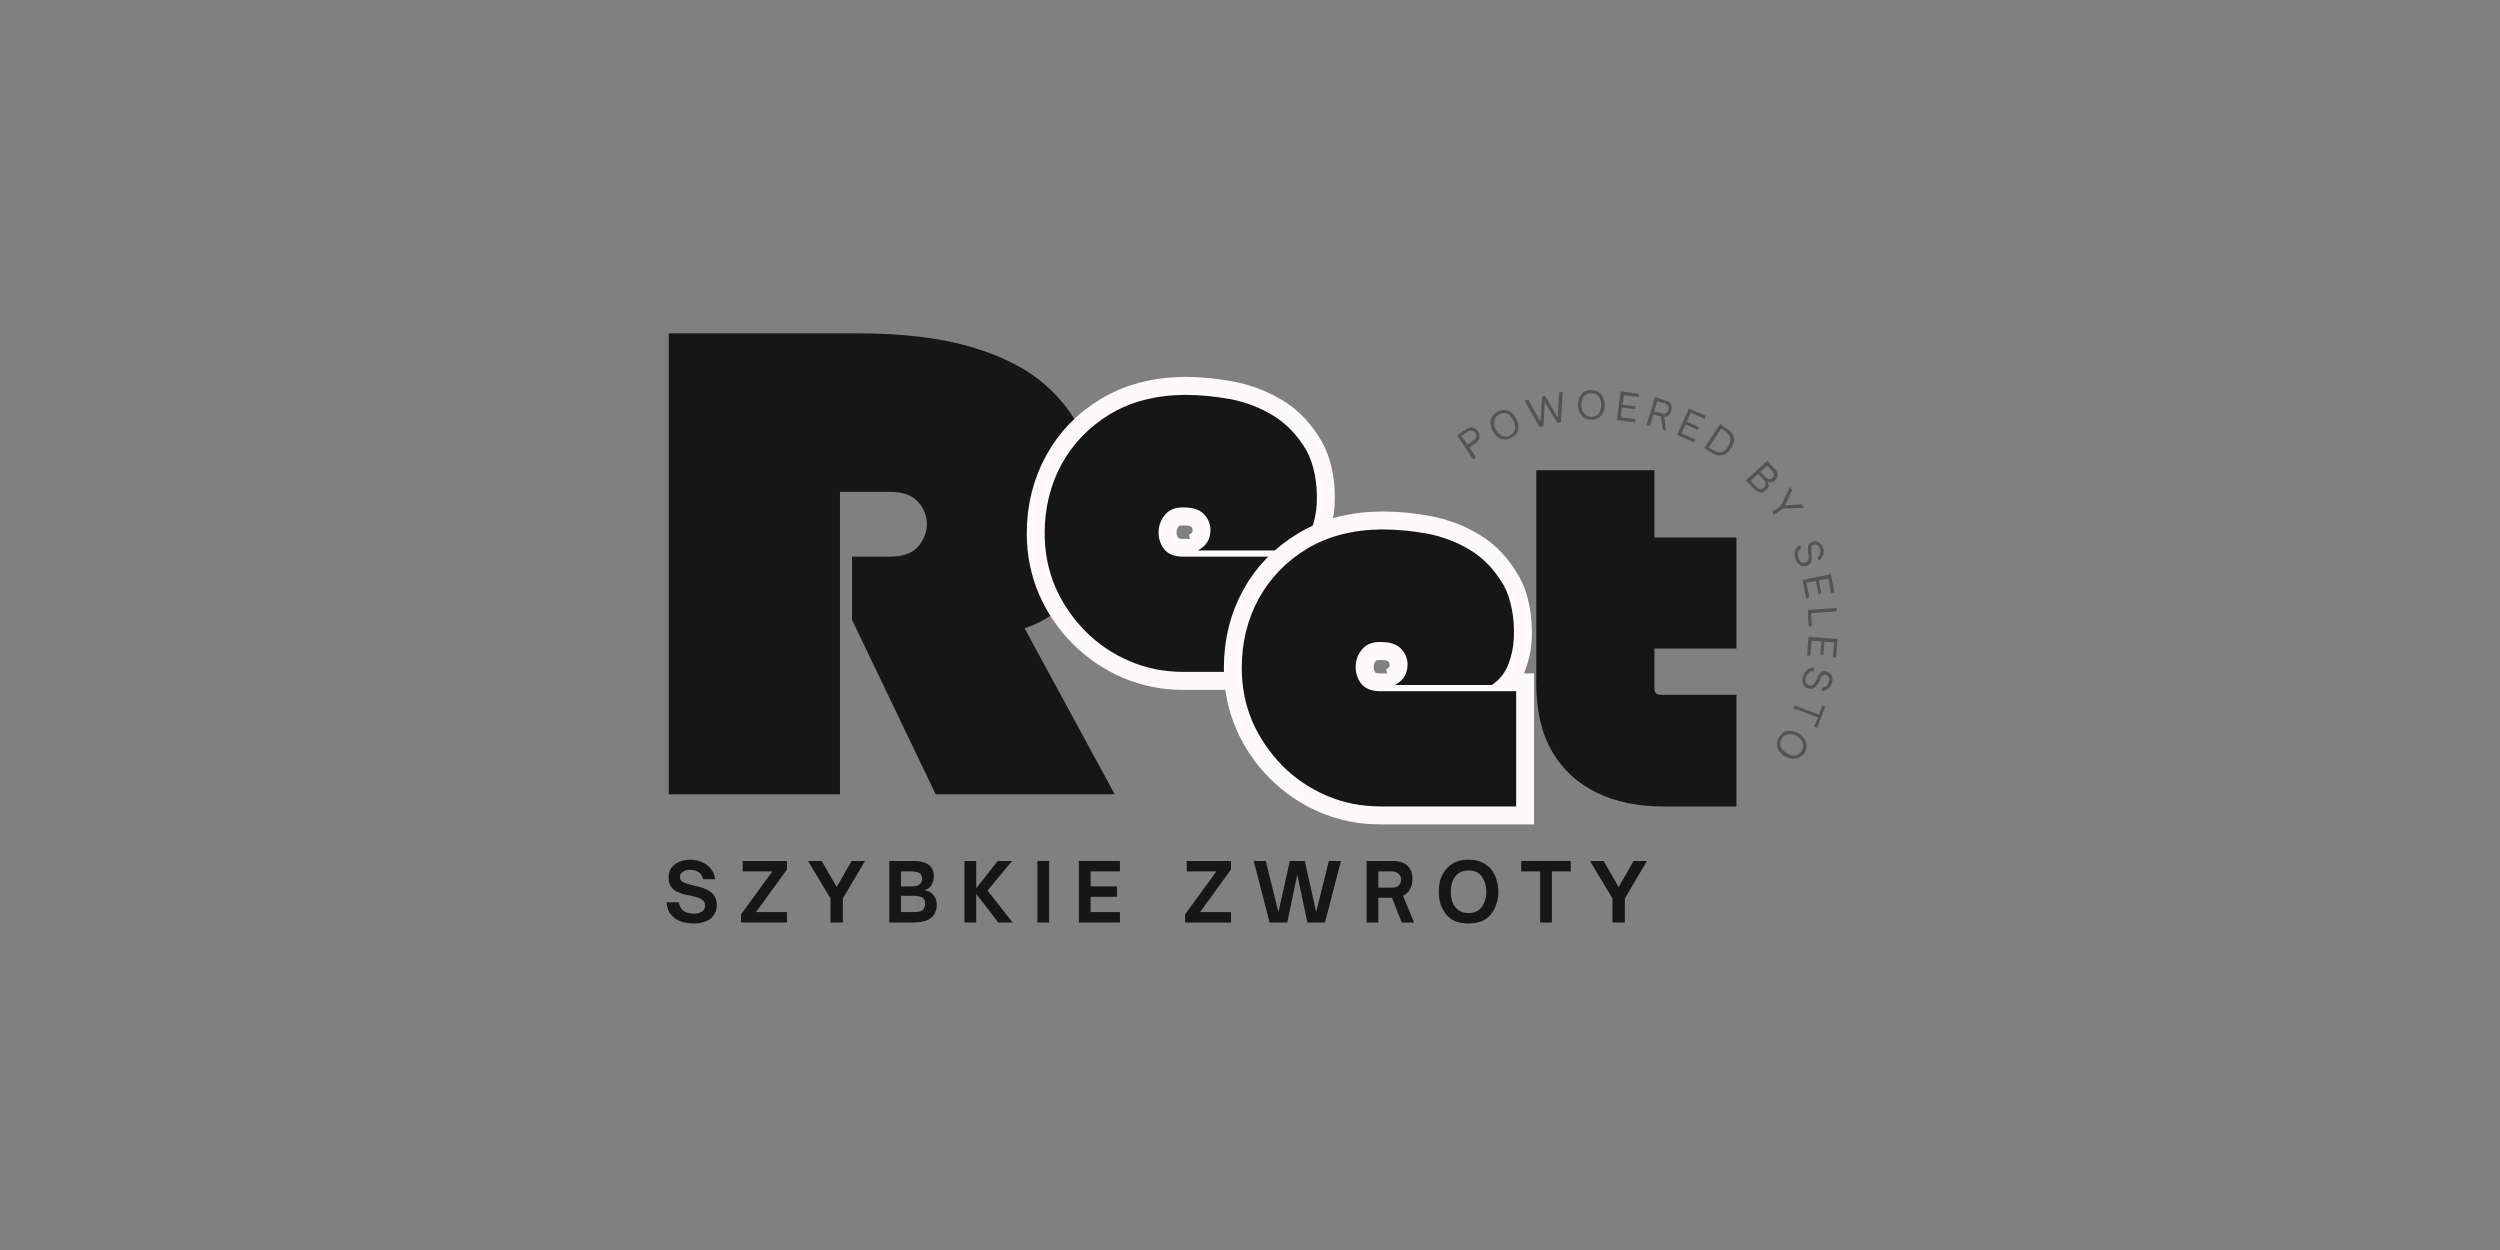 <svg xmlns="http://www.w3.org/2000/svg" width="120" height="60" viewBox="0 0 120 60"><rect x="0" y="0" width="120" height="60" fill="#808080" stroke="none"/><g fill="none" fill-rule="evenodd"><rect width="120" height="60"/><g transform="translate(32 16)"><path fill="#171616" fill-rule="nonzero" d="M0,22.125 L0,0 L9.078,0 C11.285,0 13.133,0.23 14.625,0.688 C16.113,1.137 17.297,1.762 18.172,2.562 C19.055,3.367 19.688,4.289 20.062,5.328 C20.445,6.371 20.629,7.469 20.609,8.625 C20.609,9.387 20.484,10.141 20.234,10.891 C19.984,11.641 19.598,12.309 19.078,12.891 C18.566,13.465 17.898,13.887 17.078,14.156 L21.406,22.125 L12.812,22.125 L8.797,13.75 L8.797,10.719 L10.625,10.719 C11.238,10.719 11.688,10.559 11.969,10.234 C12.25,9.902 12.391,9.547 12.391,9.172 C12.391,8.766 12.25,8.406 11.969,8.094 C11.688,7.773 11.238,7.609 10.625,7.609 L8.219,7.609 L8.219,22.125 L0,22.125 Z" transform="translate(.1)"/><path stroke="#FFF9F9" stroke-width="1.726" d="M25.484,10.43 C25.824,10.246 26.027,9.992 26.086,9.66 C26.145,9.328 26.074,9.027 25.867,8.762 C25.66,8.492 25.32,8.359 24.844,8.359 C24.445,8.344 24.141,8.457 23.934,8.695 C23.731,8.93 23.621,9.207 23.613,9.519 C23.606,9.836 23.699,10.117 23.891,10.363 C24.082,10.605 24.383,10.73 24.801,10.73 L31.309,10.73 L31.309,16.25 L24.801,16.25 C23.879,16.25 23.02,16.078 22.223,15.734 C21.422,15.391 20.719,14.91 20.106,14.297 C19.488,13.684 19.012,12.977 18.664,12.18 C18.32,11.379 18.148,10.519 18.148,9.602 C18.148,8.391 18.422,7.289 18.965,6.293 C19.512,5.293 20.285,4.488 21.289,3.887 C22.293,3.281 23.484,2.969 24.867,2.953 C25.586,2.953 26.313,3.023 27.039,3.164 C27.77,3.297 28.457,3.559 29.102,3.945 C29.746,4.324 30.281,4.894 30.707,5.644 C30.891,5.969 31.023,6.352 31.109,6.797 C31.195,7.238 31.227,7.695 31.203,8.16 C31.18,8.629 31.086,9.066 30.918,9.477 C30.75,9.883 30.488,10.199 30.137,10.43 L25.484,10.43 Z"/><path fill="#171616" fill-rule="nonzero" d="M7.344,7.469 C7.688,7.293 7.883,7.039 7.938,6.703 C8,6.371 7.926,6.074 7.719,5.812 C7.52,5.543 7.18,5.406 6.703,5.406 C6.305,5.387 6.004,5.496 5.797,5.734 C5.586,5.977 5.477,6.25 5.469,6.562 C5.457,6.875 5.547,7.156 5.734,7.406 C5.93,7.648 6.238,7.766 6.656,7.766 L13.172,7.766 L13.172,13.297 L6.656,13.297 C5.738,13.297 4.879,13.125 4.078,12.781 C3.273,12.438 2.566,11.961 1.953,11.344 C1.348,10.73 0.867,10.027 0.516,9.234 C0.172,8.434 0,7.57 0,6.641 C0,5.434 0.27,4.328 0.812,3.328 C1.363,2.328 2.141,1.527 3.141,0.922 C4.148,0.32 5.344,0.012 6.719,0 C7.445,0 8.176,0.07 8.906,0.203 C9.633,0.34 10.316,0.602 10.953,0.984 C11.598,1.371 12.141,1.938 12.578,2.688 C12.754,3.012 12.883,3.398 12.969,3.844 C13.051,4.281 13.082,4.734 13.062,5.203 C13.039,5.672 12.945,6.109 12.781,6.516 C12.613,6.922 12.352,7.242 12,7.469 L7.344,7.469 Z" transform="translate(18.144 2.954)"/><path stroke="#FFF9F9" stroke-width="1.726" d="M34.945,16.891 C35.285,16.707 35.484,16.449 35.547,16.121 C35.606,15.785 35.531,15.488 35.328,15.223 C35.121,14.953 34.781,14.816 34.305,14.816 C33.902,14.801 33.602,14.914 33.395,15.152 C33.188,15.391 33.082,15.664 33.074,15.98 C33.066,16.293 33.156,16.574 33.348,16.82 C33.539,17.066 33.844,17.187 34.258,17.187 L40.77,17.187 L40.77,22.707 L34.258,22.707 C33.336,22.707 32.477,22.535 31.68,22.191 C30.883,21.848 30.176,21.367 29.563,20.754 C28.949,20.141 28.469,19.434 28.125,18.637 C27.781,17.84 27.609,16.98 27.609,16.059 C27.609,14.848 27.879,13.746 28.422,12.75 C28.969,11.75 29.746,10.949 30.75,10.344 C31.75,9.738 32.945,9.426 34.328,9.414 C35.047,9.414 35.77,9.48 36.5,9.621 C37.231,9.754 37.918,10.016 38.563,10.402 C39.207,10.785 39.742,11.352 40.168,12.102 C40.352,12.426 40.484,12.809 40.566,13.254 C40.652,13.695 40.684,14.152 40.664,14.621 C40.641,15.086 40.543,15.527 40.375,15.934 C40.207,16.34 39.949,16.656 39.594,16.891 L34.945,16.891 Z"/><path fill="#171616" fill-rule="nonzero" d="M7.344,7.469 C7.688,7.293 7.883,7.039 7.938,6.703 C8,6.371 7.926,6.074 7.719,5.812 C7.52,5.543 7.18,5.406 6.703,5.406 C6.305,5.387 6.004,5.496 5.797,5.734 C5.586,5.977 5.477,6.25 5.469,6.562 C5.457,6.875 5.547,7.156 5.734,7.406 C5.93,7.648 6.238,7.766 6.656,7.766 L13.172,7.766 L13.172,13.297 L6.656,13.297 C5.738,13.297 4.879,13.125 4.078,12.781 C3.273,12.438 2.566,11.961 1.953,11.344 C1.348,10.73 0.867,10.027 0.516,9.234 C0.172,8.434 0,7.57 0,6.641 C0,5.434 0.27,4.328 0.812,3.328 C1.363,2.328 2.141,1.527 3.141,0.922 C4.148,0.32 5.344,0.012 6.719,0 C7.445,0 8.176,0.07 8.906,0.203 C9.633,0.34 10.316,0.602 10.953,0.984 C11.598,1.371 12.141,1.938 12.578,2.688 C12.754,3.012 12.883,3.398 12.969,3.844 C13.051,4.281 13.082,4.734 13.062,5.203 C13.039,5.672 12.945,6.109 12.781,6.516 C12.613,6.922 12.352,7.242 12,7.469 L7.344,7.469 Z" transform="translate(27.604 9.412)"/><path fill="#171616" fill-rule="nonzero" d="M6.062,16.141 C4.875,16.141 3.82,15.922 2.906,15.484 C2,15.047 1.285,14.391 0.766,13.516 C0.254,12.641 0,11.543 0,10.219 L0,0 L5.672,0 L5.672,3.234 L9.609,3.234 L9.609,8.562 L5.672,8.562 L5.672,10.484 C5.672,10.684 5.77,10.781 5.969,10.781 L9.609,10.781 L9.609,16.141 L6.062,16.141 Z" transform="translate(41.741 6.568)"/><path fill="#171616" fill-rule="nonzero" d="M1.297,3.062 C1.148,3.062 1.004,3.047 0.859,3.016 C0.711,2.984 0.578,2.934 0.453,2.859 C0.336,2.777 0.234,2.672 0.141,2.547 C0.055,2.414 0.008,2.246 0,2.047 L0.578,2.047 C0.609,2.195 0.66,2.309 0.734,2.391 C0.805,2.465 0.891,2.516 0.984,2.547 C1.086,2.578 1.191,2.594 1.297,2.594 C1.453,2.594 1.582,2.562 1.688,2.5 C1.789,2.438 1.844,2.336 1.844,2.188 C1.844,2.086 1.805,2.008 1.734,1.953 C1.672,1.891 1.582,1.844 1.469,1.812 C1.363,1.781 1.25,1.75 1.125,1.719 C1,1.699 0.875,1.672 0.75,1.641 C0.633,1.602 0.523,1.555 0.422,1.5 C0.328,1.438 0.25,1.359 0.188,1.266 C0.125,1.164 0.094,1.031 0.094,0.875 C0.094,0.688 0.133,0.531 0.219,0.406 C0.312,0.273 0.438,0.172 0.594,0.109 C0.758,0.039 0.941,0 1.141,0 C1.328,0 1.504,0.039 1.672,0.109 C1.836,0.172 1.977,0.273 2.094,0.406 C2.219,0.543 2.297,0.719 2.328,0.938 L1.75,0.938 C1.719,0.781 1.645,0.668 1.531,0.594 C1.414,0.523 1.281,0.484 1.125,0.484 C0.988,0.484 0.875,0.516 0.781,0.578 C0.688,0.633 0.641,0.715 0.641,0.828 C0.641,0.922 0.672,0.996 0.734,1.047 C0.797,1.09 0.879,1.125 0.984,1.156 C1.086,1.188 1.203,1.219 1.328,1.25 C1.453,1.273 1.578,1.305 1.703,1.344 C1.828,1.387 1.941,1.438 2.047,1.5 C2.148,1.562 2.234,1.648 2.297,1.75 C2.367,1.855 2.406,1.992 2.406,2.156 C2.406,2.438 2.305,2.664 2.109,2.828 C1.91,2.984 1.641,3.062 1.297,3.062 Z" transform="translate(0 25.264)"/><polygon fill="#171616" fill-rule="nonzero" points="2.203 2.953 0 2.953 0 2.563 1.5 .5 .078 .5 .078 0 2.203 0 2.203 .406 .719 2.453 2.203 2.453" transform="translate(3.571 25.327)"/><polygon fill="#171616" fill-rule="nonzero" points="1.672 2.953 1.078 2.953 1.078 1.797 0 0 .656 0 1.375 1.25 2.094 0 2.734 0 1.672 1.797" transform="translate(6.785 25.327)"/><path fill="#171616" fill-rule="nonzero" d="M1.219,2.953 L0,2.953 L0,0 L1.172,0 C1.523,0 1.785,0.078 1.953,0.234 C2.078,0.359 2.141,0.527 2.141,0.734 C2.141,0.902 2.098,1.047 2.016,1.172 C1.941,1.289 1.832,1.367 1.688,1.406 C1.883,1.438 2.031,1.516 2.125,1.641 C2.227,1.758 2.281,1.906 2.281,2.094 C2.281,2.242 2.254,2.367 2.203,2.469 C2.16,2.574 2.098,2.656 2.016,2.719 C1.93,2.793 1.836,2.844 1.734,2.875 C1.629,2.906 1.531,2.93 1.438,2.938 C1.344,2.949 1.27,2.953 1.219,2.953 Z M0.562,0.5 L0.562,1.219 L1.141,1.219 C1.273,1.219 1.379,1.188 1.453,1.125 C1.535,1.062 1.578,0.977 1.578,0.859 C1.578,0.746 1.539,0.656 1.469,0.594 C1.383,0.531 1.242,0.5 1.047,0.5 L0.562,0.5 Z M0.562,1.672 L0.562,2.453 L1.156,2.453 C1.227,2.453 1.305,2.449 1.391,2.438 C1.484,2.43 1.555,2.398 1.609,2.344 C1.648,2.312 1.676,2.277 1.688,2.234 C1.707,2.184 1.719,2.121 1.719,2.047 C1.719,1.934 1.691,1.852 1.641,1.797 C1.586,1.746 1.52,1.715 1.438,1.703 C1.363,1.684 1.285,1.672 1.203,1.672 L0.562,1.672 Z" transform="translate(10.685 25.327)"/><polygon fill="#171616" fill-rule="nonzero" points=".563 2.953 0 2.953 0 0 .563 0 .563 1.313 1.594 0 2.281 0 1.109 1.422 2.313 2.953 1.625 2.953 .563 1.578" transform="translate(14.295 25.327)"/><polygon fill="#171616" fill-rule="nonzero" points=".781 2.953 .219 2.953 .219 0 .781 0" transform="translate(17.578 25.327)"/><polygon fill="#171616" fill-rule="nonzero" points="1.969 2.953 0 2.953 0 0 1.969 0 1.969 .5 .563 .5 .563 1.219 1.828 1.219 1.828 1.719 .563 1.719 .563 2.453 1.969 2.453" transform="translate(19.787 25.327)"/><polygon fill="#171616" fill-rule="nonzero" points="2.203 2.953 0 2.953 0 2.563 1.5 .5 .078 .5 .078 0 2.203 0 2.203 .406 .719 2.453 2.203 2.453" transform="translate(24.885 25.327)"/><polygon fill="#171616" fill-rule="nonzero" points="1.609 2.953 .766 2.953 0 0 .578 0 1.188 2.453 1.734 0 2.453 0 3 2.453 3.609 0 4.188 0 3.422 2.953 2.578 2.953 2.094 .656" transform="translate(28.177 25.327)"/><path fill="#171616" fill-rule="nonzero" d="M1.75,1.672 L2.281,2.953 L1.688,2.953 L1.219,1.766 L0.562,1.766 L0.562,2.953 L0,2.953 L0,0 L1.266,0 C1.453,0 1.613,0.031 1.75,0.094 C1.895,0.148 2.004,0.242 2.078,0.375 C2.16,0.5 2.203,0.668 2.203,0.875 C2.203,1.062 2.16,1.227 2.078,1.359 C2.004,1.496 1.895,1.602 1.75,1.672 Z M1.188,0.5 L0.562,0.5 L0.562,1.281 L1.188,1.281 C1.344,1.281 1.457,1.25 1.531,1.188 C1.613,1.117 1.656,1.016 1.656,0.891 C1.656,0.766 1.613,0.672 1.531,0.609 C1.457,0.539 1.344,0.5 1.188,0.5 Z" transform="translate(33.596 25.327)"/><path fill="#171616" fill-rule="nonzero" d="M1.422,3.062 C1.18,3.062 0.969,3.023 0.781,2.953 C0.602,2.871 0.457,2.758 0.344,2.609 C0.227,2.465 0.141,2.305 0.078,2.125 C0.023,1.938 0,1.742 0,1.531 C0,1.336 0.023,1.141 0.078,0.953 C0.141,0.766 0.227,0.605 0.344,0.469 C0.457,0.324 0.602,0.211 0.781,0.125 C0.969,0.043 1.18,0 1.422,0 C1.672,0 1.883,0.043 2.062,0.125 C2.25,0.211 2.398,0.324 2.516,0.469 C2.629,0.605 2.711,0.766 2.766,0.953 C2.828,1.141 2.859,1.336 2.859,1.531 C2.859,1.742 2.828,1.938 2.766,2.125 C2.711,2.305 2.629,2.465 2.516,2.609 C2.398,2.758 2.25,2.871 2.062,2.953 C1.883,3.023 1.672,3.062 1.422,3.062 Z M1.422,2.562 C1.609,2.562 1.766,2.523 1.891,2.438 C2.016,2.355 2.109,2.234 2.172,2.078 C2.242,1.922 2.281,1.742 2.281,1.531 C2.281,1.336 2.242,1.156 2.172,1 C2.109,0.844 2.016,0.727 1.891,0.641 C1.766,0.559 1.609,0.516 1.422,0.516 C1.242,0.516 1.094,0.559 0.969,0.641 C0.844,0.727 0.742,0.844 0.672,1 C0.609,1.156 0.578,1.336 0.578,1.531 C0.578,1.742 0.609,1.922 0.672,2.078 C0.742,2.234 0.844,2.355 0.969,2.438 C1.094,2.523 1.242,2.562 1.422,2.562 Z" transform="translate(37.062 25.264)"/><polygon fill="#171616" fill-rule="nonzero" points="1.469 2.953 .906 2.953 .906 .5 0 .5 0 0 2.375 0 2.375 .5 1.469 .5" transform="translate(41.02 25.327)"/><polygon fill="#171616" fill-rule="nonzero" points="1.672 2.953 1.078 2.953 1.078 1.797 0 0 .656 0 1.375 1.25 2.094 0 2.734 0 1.672 1.797" transform="translate(44.32 25.327)"/><path fill="#545454" fill-rule="nonzero" d="M0.906,1.439 L0.766,1.532 L0,0.376 L0.422,0.095 C0.539,0.025 0.641,-0.007 0.734,0.001 C0.836,0.013 0.926,0.071 1,0.173 C1.07,0.279 1.098,0.388 1.078,0.501 C1.055,0.607 0.988,0.696 0.875,0.767 L0.594,0.954 L0.906,1.439 Z M0.219,0.407 L0.5,0.829 L0.766,0.642 C0.848,0.591 0.898,0.532 0.922,0.47 C0.941,0.407 0.926,0.341 0.875,0.267 C0.832,0.204 0.773,0.169 0.703,0.157 C0.641,0.15 0.57,0.169 0.484,0.22 L0.219,0.407 Z" transform="translate(37.94 4.516)"/><path fill="#545454" fill-rule="nonzero" d="M0.957,1.359 C0.851,1.402 0.758,1.422 0.676,1.422 C0.59,1.422 0.508,1.402 0.426,1.359 C0.351,1.32 0.289,1.266 0.238,1.203 C0.176,1.141 0.125,1.07 0.082,0.984 C0.043,0.902 0.015,0.812 0.004,0.719 C-0.004,0.617 -0,0.527 0.019,0.453 C0.043,0.371 0.082,0.297 0.144,0.234 C0.199,0.164 0.277,0.105 0.379,0.062 C0.473,0.023 0.566,0 0.66,0 C0.754,0 0.836,0.023 0.91,0.062 C0.98,0.094 1.043,0.148 1.098,0.219 C1.16,0.293 1.211,0.371 1.254,0.453 C1.293,0.539 1.32,0.625 1.332,0.719 C1.34,0.805 1.336,0.887 1.316,0.969 C1.305,1.055 1.262,1.133 1.191,1.203 C1.129,1.266 1.051,1.32 0.957,1.359 Z M0.91,1.234 C1.004,1.195 1.07,1.137 1.113,1.062 C1.164,0.98 1.183,0.891 1.176,0.797 C1.164,0.703 1.137,0.609 1.098,0.516 C1.043,0.414 0.988,0.328 0.926,0.266 C0.871,0.203 0.801,0.168 0.707,0.156 C0.621,0.148 0.535,0.164 0.441,0.203 C0.348,0.246 0.281,0.305 0.238,0.375 C0.199,0.438 0.176,0.516 0.176,0.609 C0.168,0.703 0.187,0.805 0.238,0.906 C0.281,1 0.336,1.078 0.41,1.141 C0.48,1.203 0.558,1.246 0.644,1.266 C0.726,1.289 0.816,1.277 0.91,1.234 Z" transform="translate(39.547 3.676)"/><polygon fill="#545454" fill-rule="nonzero" points=".906 1.641 .719 1.688 0 .422 .172 .375 .766 1.422 .844 .219 .984 .188 1.594 1.234 1.656 .031 1.828 0 1.75 1.453 1.563 1.484 .969 .484" transform="translate(41.179 2.812)"/><path fill="#545454" fill-rule="nonzero" d="M0.656,1.422 C0.539,1.422 0.441,1.406 0.359,1.375 C0.285,1.336 0.223,1.281 0.172,1.219 C0.117,1.156 0.078,1.086 0.047,1 C0.016,0.918 0,0.828 0,0.734 C0,0.641 0.008,0.555 0.031,0.469 C0.051,0.375 0.086,0.297 0.141,0.234 C0.191,0.164 0.254,0.105 0.328,0.062 C0.41,0.023 0.508,0 0.625,0 C0.727,0 0.82,0.023 0.906,0.062 C0.988,0.094 1.055,0.141 1.109,0.203 C1.16,0.266 1.203,0.344 1.234,0.438 C1.266,0.523 1.281,0.609 1.281,0.703 C1.281,0.797 1.27,0.887 1.25,0.969 C1.227,1.055 1.191,1.133 1.141,1.203 C1.086,1.266 1.02,1.32 0.938,1.359 C0.852,1.402 0.758,1.422 0.656,1.422 Z M0.656,1.281 C0.758,1.281 0.848,1.258 0.922,1.203 C0.992,1.141 1.039,1.07 1.062,0.984 C1.094,0.902 1.109,0.809 1.109,0.703 C1.109,0.59 1.086,0.492 1.047,0.406 C1.016,0.324 0.961,0.262 0.891,0.219 C0.816,0.18 0.727,0.156 0.625,0.156 C0.52,0.156 0.43,0.184 0.359,0.234 C0.297,0.277 0.242,0.344 0.203,0.438 C0.172,0.523 0.156,0.621 0.156,0.734 C0.156,0.84 0.176,0.934 0.219,1.016 C0.27,1.09 0.328,1.152 0.391,1.203 C0.461,1.258 0.551,1.281 0.656,1.281 Z" transform="translate(43.747 2.724)"/><polygon fill="#545454" fill-rule="nonzero" points=".875 1.5 0 1.375 .188 0 1.063 .125 1.047 .281 .344 .188 .281 .641 .906 .719 .875 .859 .25 .781 .188 1.25 .891 1.344" transform="translate(45.607 2.782)"/><path fill="#545454" fill-rule="nonzero" d="M0.844,0.953 L0.922,1.609 L0.766,1.562 L0.672,0.922 L0.641,0.922 L0.312,0.828 L0.156,1.391 L0,1.328 L0.391,0 L0.875,0.156 C1.008,0.188 1.102,0.246 1.156,0.328 C1.207,0.414 1.211,0.516 1.172,0.641 C1.148,0.734 1.113,0.809 1.062,0.859 C1.008,0.914 0.938,0.945 0.844,0.953 Z M0.359,0.688 L0.672,0.766 C0.766,0.797 0.844,0.805 0.906,0.781 C0.969,0.75 1.008,0.695 1.031,0.609 C1.062,0.539 1.055,0.477 1.016,0.422 C0.973,0.359 0.906,0.312 0.812,0.281 L0.5,0.203 L0.359,0.688 Z" transform="translate(47.045 3.06)"/><polygon fill="#545454" fill-rule="nonzero" points=".813 1.625 0 1.266 .578 0 1.391 .359 1.328 .5 .672 .203 .469 .625 1.047 .891 1 1.031 .422 .766 .219 1.188 .875 1.484" transform="translate(48.493 3.607)"/><path fill="#545454" fill-rule="nonzero" d="M0.312,1.359 L0,1.156 L0.766,0 L1.078,0.219 C1.273,0.344 1.391,0.492 1.422,0.656 C1.453,0.824 1.406,0.996 1.281,1.172 C1.164,1.359 1.023,1.469 0.859,1.5 C0.691,1.539 0.508,1.492 0.312,1.359 Z M0.812,0.219 L0.219,1.125 L0.391,1.234 C0.441,1.273 0.5,1.305 0.562,1.328 C0.633,1.348 0.703,1.359 0.766,1.359 C0.836,1.359 0.906,1.332 0.969,1.281 C1.031,1.238 1.086,1.172 1.141,1.078 C1.211,0.965 1.25,0.867 1.25,0.781 C1.258,0.688 1.238,0.605 1.188,0.531 C1.145,0.461 1.078,0.391 0.984,0.328 L0.812,0.219 Z" transform="translate(49.805 4.35)"/><path fill="#545454" fill-rule="nonzero" d="M0.375,1.328 L0,0.938 L1.031,0 L1.375,0.375 C1.438,0.438 1.477,0.496 1.5,0.547 C1.52,0.602 1.523,0.652 1.516,0.703 C1.516,0.746 1.504,0.789 1.484,0.828 C1.461,0.867 1.438,0.906 1.406,0.938 C1.344,1 1.273,1.031 1.203,1.031 C1.141,1.039 1.078,1.02 1.016,0.969 C1.078,1.039 1.102,1.113 1.094,1.188 C1.082,1.27 1.039,1.344 0.969,1.406 C0.926,1.445 0.883,1.477 0.844,1.5 C0.801,1.52 0.758,1.531 0.719,1.531 C0.664,1.52 0.617,1.504 0.578,1.484 C0.535,1.461 0.492,1.438 0.453,1.406 C0.422,1.383 0.395,1.359 0.375,1.328 Z M1.031,0.234 L0.703,0.531 L0.922,0.781 C0.984,0.844 1.047,0.875 1.109,0.875 C1.172,0.883 1.227,0.863 1.281,0.812 C1.301,0.793 1.316,0.773 1.328,0.75 C1.348,0.73 1.348,0.703 1.328,0.672 C1.348,0.641 1.344,0.609 1.312,0.578 C1.289,0.539 1.266,0.496 1.234,0.453 L1.031,0.234 Z M0.594,0.625 L0.234,0.953 L0.469,1.219 C0.477,1.219 0.492,1.227 0.516,1.25 C0.535,1.281 0.562,1.305 0.594,1.328 C0.633,1.348 0.664,1.359 0.688,1.359 C0.719,1.359 0.75,1.348 0.781,1.328 C0.812,1.316 0.844,1.297 0.875,1.266 C0.914,1.234 0.938,1.195 0.938,1.156 C0.945,1.125 0.945,1.094 0.938,1.062 C0.926,1.031 0.91,1 0.891,0.969 C0.879,0.945 0.863,0.926 0.844,0.906 L0.594,0.625 Z" transform="translate(51.802 6.117)"/><polygon fill="#545454" fill-rule="nonzero" points=".094 1.344 0 1.203 .438 .906 .859 0 .969 .172 .625 .891 1.422 .844 1.531 1.016 .531 1.047" transform="translate(53.056 7.363)"/><path fill="#545454" fill-rule="nonzero" d="M0.047,0.856 C0.016,0.762 0,0.672 0,0.59 C0.008,0.504 0.031,0.426 0.062,0.356 C0.102,0.281 0.172,0.227 0.266,0.184 L0.312,0.34 C0.258,0.371 0.219,0.41 0.188,0.465 C0.164,0.516 0.156,0.574 0.156,0.637 C0.156,0.699 0.164,0.754 0.188,0.809 C0.219,0.903 0.258,0.965 0.312,0.996 C0.375,1.035 0.445,1.043 0.531,1.012 C0.57,0.989 0.602,0.965 0.625,0.934 C0.645,0.91 0.66,0.879 0.672,0.84 C0.68,0.797 0.68,0.75 0.672,0.699 C0.672,0.656 0.664,0.614 0.656,0.574 C0.645,0.512 0.641,0.453 0.641,0.403 C0.641,0.348 0.641,0.297 0.641,0.246 C0.648,0.196 0.672,0.153 0.703,0.121 C0.734,0.082 0.781,0.051 0.844,0.028 C0.926,-0.004 1,-0.008 1.062,0.012 C1.125,0.024 1.18,0.055 1.234,0.106 C1.297,0.16 1.344,0.227 1.375,0.309 C1.395,0.379 1.398,0.453 1.391,0.528 C1.391,0.61 1.367,0.684 1.328,0.746 C1.297,0.817 1.238,0.879 1.156,0.934 L1.094,0.762 C1.156,0.739 1.191,0.703 1.203,0.653 C1.223,0.61 1.234,0.563 1.234,0.512 C1.234,0.457 1.227,0.41 1.219,0.371 C1.188,0.278 1.145,0.215 1.094,0.184 C1.039,0.153 0.977,0.149 0.906,0.168 C0.852,0.192 0.82,0.223 0.812,0.262 C0.801,0.301 0.797,0.348 0.797,0.403 C0.797,0.465 0.801,0.528 0.812,0.59 C0.812,0.641 0.812,0.699 0.812,0.762 C0.82,0.824 0.82,0.879 0.812,0.934 C0.812,0.985 0.789,1.031 0.75,1.074 C0.719,1.114 0.664,1.145 0.594,1.168 C0.477,1.219 0.367,1.215 0.266,1.153 C0.172,1.098 0.098,1 0.047,0.856 Z" transform="translate(54.142 9.981)"/><polygon fill="#545454" fill-rule="nonzero" points=".172 1.156 0 .281 1.359 0 1.531 .875 1.375 .906 1.234 .203 .781 .297 .906 .922 .766 .953 .641 .328 .188 .422 .328 1.125" transform="translate(54.522 11.558)"/><polygon fill="#545454" fill-rule="nonzero" points=".047 .945 0 .148 1.391 .055 1.391 .227 .156 .305 .203 .93" transform="translate(54.77 13.126)"/><polygon fill="#545454" fill-rule="nonzero" points="0 .898 .063 .008 1.453 .102 1.391 .992 1.234 .992 1.297 .273 .828 .227 .781 .867 .641 .867 .688 .227 .219 .195 .156 .914" transform="translate(54.742 14.565)"/><path fill="#545454" fill-rule="nonzero" d="M0.017,0.457 C0.041,0.363 0.076,0.277 0.127,0.207 C0.17,0.144 0.224,0.09 0.298,0.051 C0.381,0.008 0.47,-0.008 0.564,0.004 L0.533,0.176 C0.459,0.164 0.396,0.176 0.345,0.207 C0.302,0.238 0.259,0.277 0.22,0.332 C0.189,0.383 0.17,0.441 0.158,0.504 C0.138,0.598 0.142,0.668 0.173,0.723 C0.205,0.785 0.256,0.824 0.33,0.848 C0.381,0.855 0.423,0.855 0.455,0.848 C0.494,0.836 0.525,0.808 0.548,0.769 C0.58,0.738 0.603,0.699 0.627,0.66 C0.646,0.629 0.666,0.586 0.689,0.535 C0.709,0.48 0.728,0.43 0.752,0.379 C0.783,0.336 0.814,0.293 0.845,0.254 C0.884,0.223 0.927,0.195 0.97,0.176 C1.021,0.164 1.072,0.164 1.127,0.176 C1.209,0.195 1.275,0.23 1.33,0.285 C1.381,0.336 1.412,0.398 1.423,0.473 C1.443,0.543 1.443,0.621 1.423,0.707 C1.4,0.789 1.365,0.863 1.314,0.926 C1.271,0.988 1.213,1.035 1.142,1.066 C1.08,1.098 1.002,1.113 0.908,1.113 L0.939,0.957 C1.002,0.957 1.052,0.941 1.095,0.91 C1.146,0.887 1.181,0.851 1.205,0.801 C1.236,0.758 1.256,0.711 1.267,0.66 C1.287,0.566 1.283,0.492 1.252,0.441 C1.228,0.398 1.181,0.367 1.111,0.348 C1.068,0.336 1.025,0.34 0.986,0.363 C0.943,0.394 0.908,0.43 0.877,0.473 C0.853,0.523 0.834,0.582 0.814,0.644 C0.783,0.695 0.752,0.746 0.72,0.801 C0.689,0.851 0.65,0.894 0.611,0.926 C0.58,0.965 0.537,0.992 0.486,1.004 C0.431,1.023 0.369,1.023 0.298,1.004 C0.181,0.98 0.103,0.926 0.048,0.832 C-0.002,0.738 -0.014,0.613 0.017,0.457 Z" transform="translate(54.522 16.048)"/><polygon fill="#545454" fill-rule="nonzero" points="0 .141 .047 0 1.203 .438 1.375 0 1.516 .063 1.125 1.078 .984 1.016 1.156 .578" transform="translate(54.097 17.86)"/><path fill="#545454" fill-rule="nonzero" d="M0.097,0.319 C0.159,0.213 0.229,0.135 0.3,0.085 C0.362,0.042 0.436,0.014 0.518,0.006 C0.6,-0.005 0.683,-0.001 0.768,0.022 C0.862,0.042 0.948,0.073 1.034,0.116 C1.116,0.167 1.183,0.225 1.237,0.288 C1.3,0.35 1.347,0.417 1.378,0.491 C1.409,0.573 1.425,0.663 1.425,0.756 C1.425,0.85 1.393,0.948 1.331,1.053 C1.276,1.135 1.21,1.198 1.128,1.241 C1.054,1.292 0.975,1.323 0.893,1.335 C0.808,1.354 0.722,1.354 0.628,1.335 C0.542,1.311 0.464,1.276 0.378,1.225 C0.296,1.182 0.229,1.131 0.175,1.069 C0.112,1.006 0.065,0.932 0.034,0.85 C0.003,0.764 -0.005,0.678 0.003,0.585 C0.015,0.491 0.046,0.401 0.097,0.319 Z M0.222,0.397 C0.171,0.479 0.151,0.561 0.159,0.647 C0.171,0.741 0.202,0.819 0.253,0.881 C0.308,0.952 0.378,1.014 0.472,1.069 C0.565,1.131 0.651,1.167 0.737,1.178 C0.831,1.198 0.913,1.186 0.987,1.147 C1.069,1.104 1.136,1.042 1.19,0.96 C1.241,0.866 1.261,0.776 1.253,0.694 C1.253,0.62 1.225,0.542 1.175,0.46 C1.12,0.385 1.05,0.319 0.956,0.256 C0.862,0.202 0.768,0.17 0.675,0.163 C0.589,0.163 0.507,0.178 0.425,0.21 C0.343,0.241 0.276,0.303 0.222,0.397 Z" transform="translate(53.295 19.077)"/></g></g></svg>